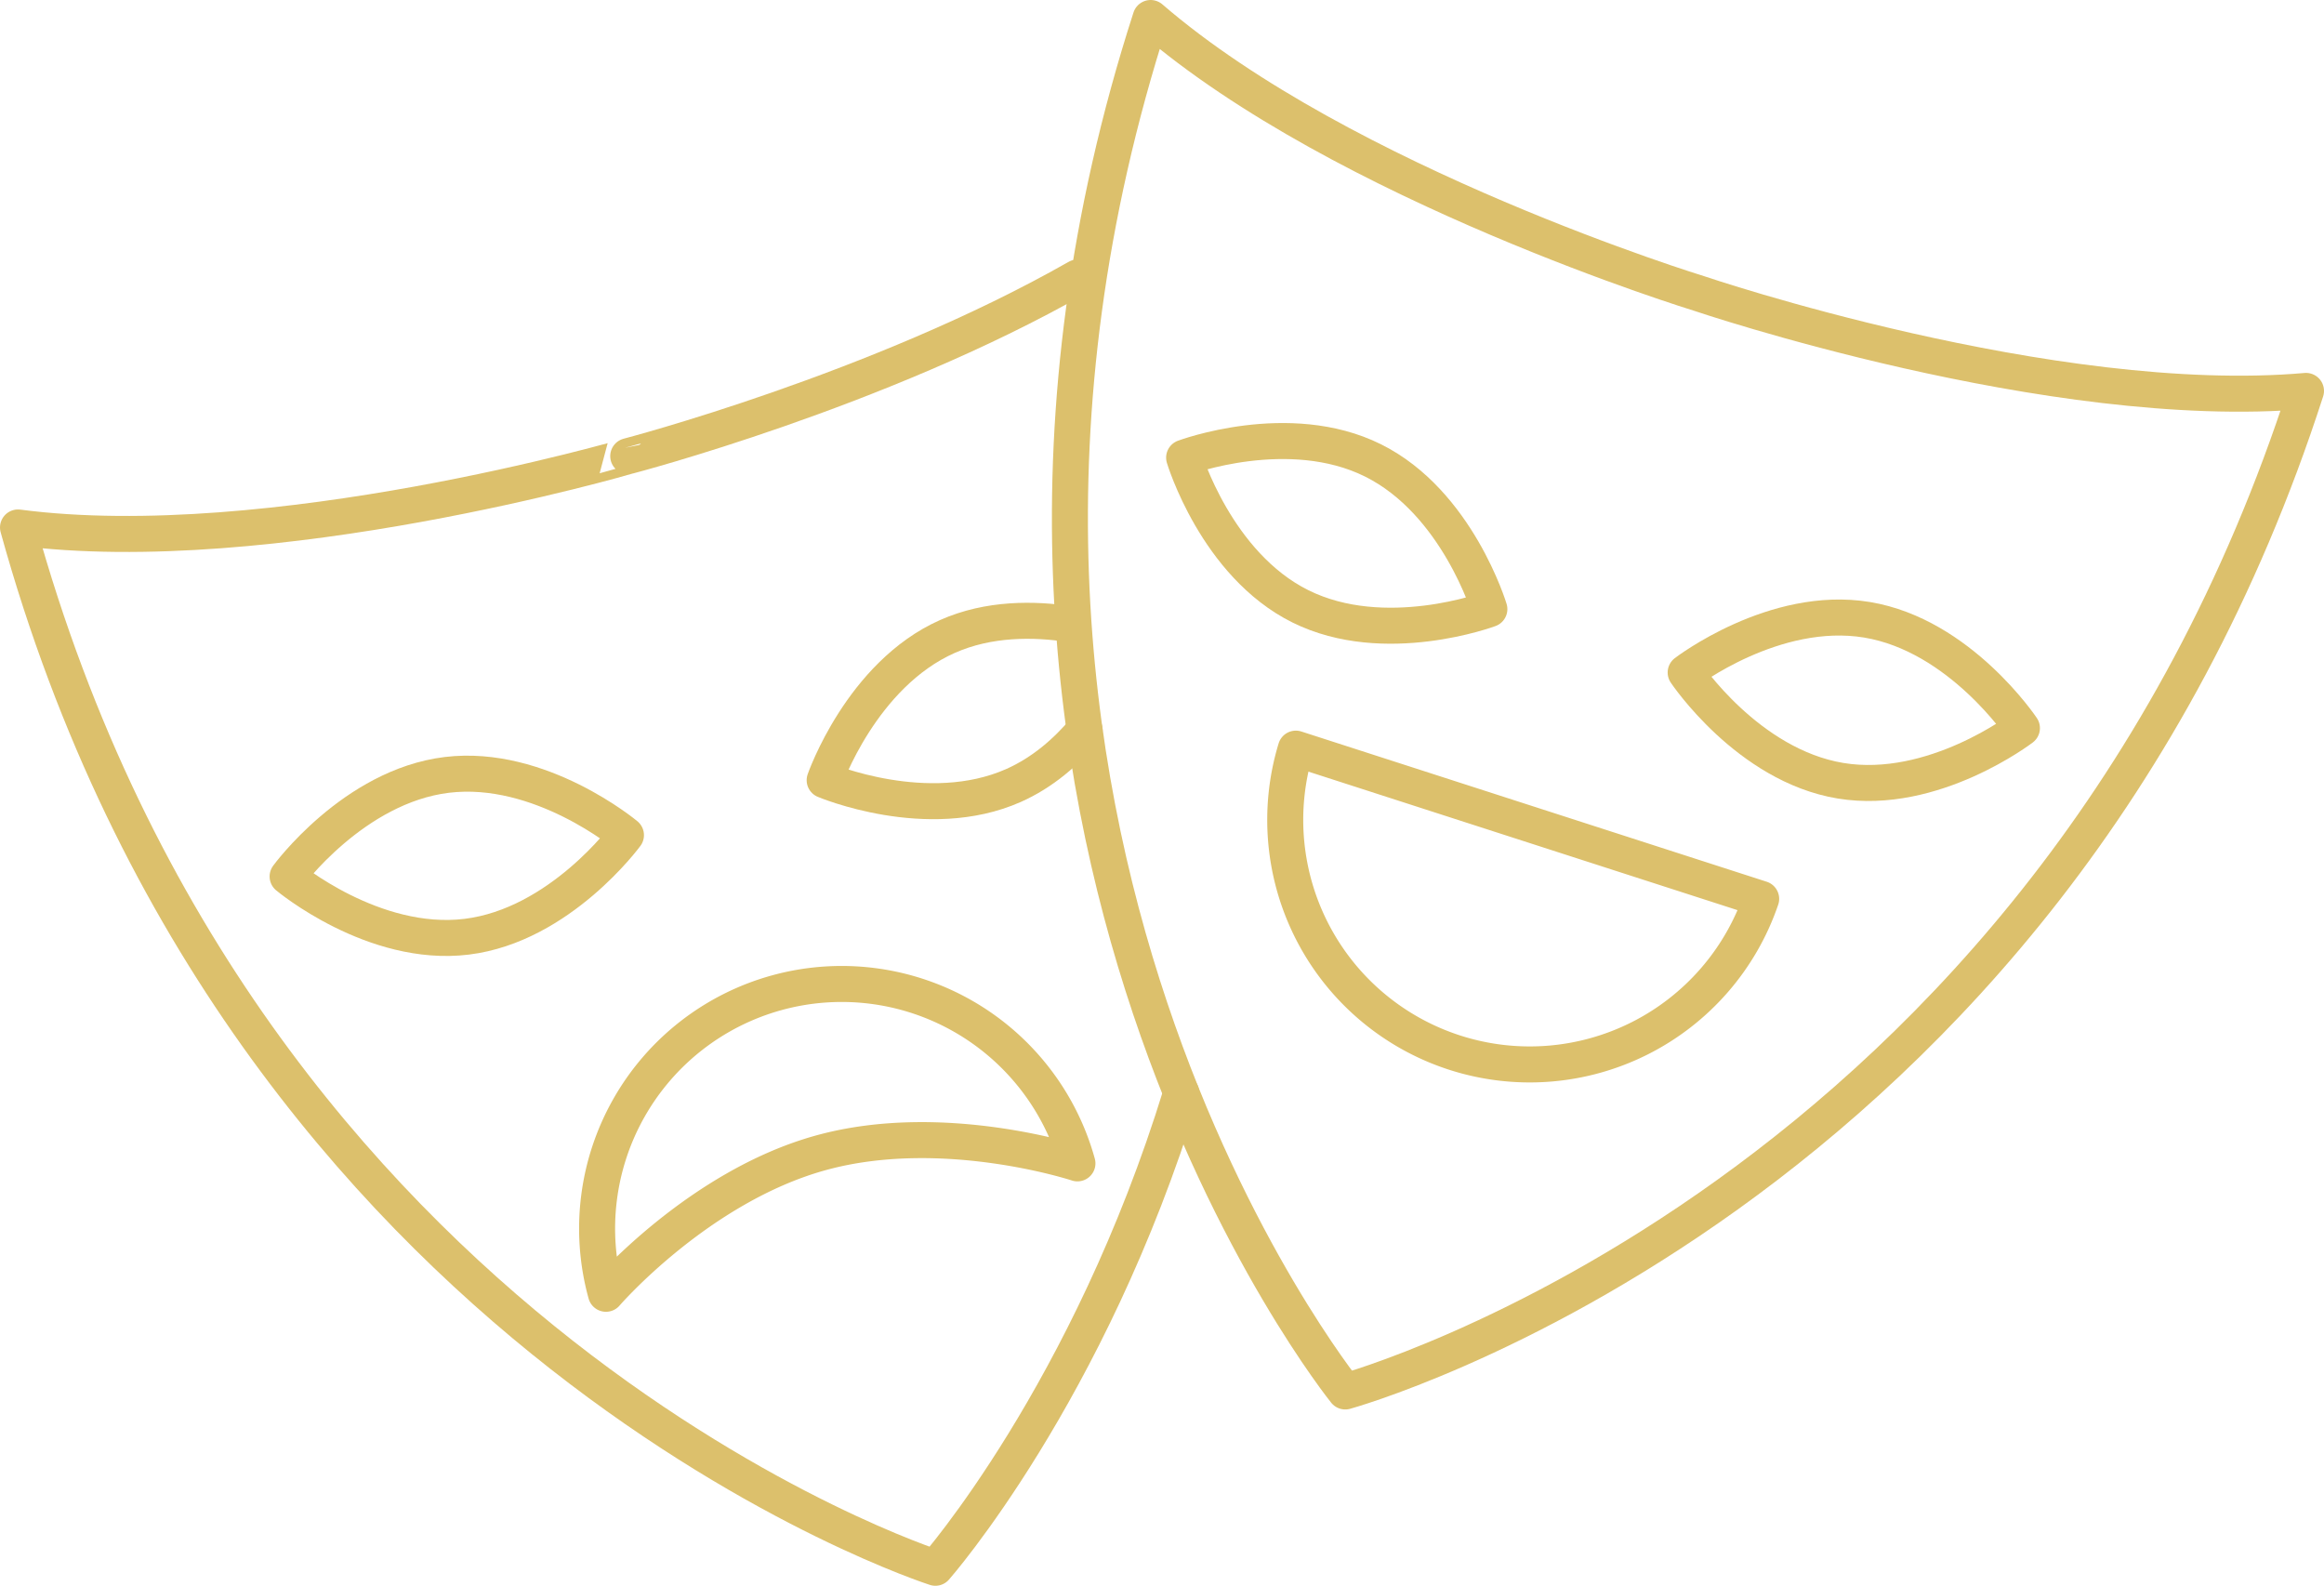 <svg id="Layer_1" data-name="Layer 1" xmlns="http://www.w3.org/2000/svg" xmlns:xlink="http://www.w3.org/1999/xlink" viewBox="0 0 839.07 572.54"><defs><style>.cls-1,.cls-3{fill:none;}.cls-2{clip-path:url(#clip-path);}.cls-3{stroke:#dcc06c;stroke-linecap:round;stroke-linejoin:round;stroke-width:13px;}</style><clipPath id="clip-path" transform="translate(0 0)"><rect class="cls-1" width="839.07" height="572.54"/></clipPath></defs><g class="cls-2"><path class="cls-3" d="M389,100.2c-71.89,40.94-162.18,64.47-162.18,64.47S97.83,202.38,6.5,190.43C88.26,486.18,337.72,566,337.72,566S393.22,503,426.5,394.53" transform="translate(0 0)"/><path class="cls-3" d="M226,301.51s-23.79,32.54-57.51,36.67-64.65-21.76-64.65-21.76,23.77-32.57,57.51-36.67S226,301.51,226,301.51Z" transform="translate(0 0)"/><path class="cls-3" d="M386.38,225.35c-13-2-29.36-2.22-44.34,4.44-31.07,13.79-44.3,51.88-44.3,51.88s37.12,15.7,68.18,1.91c10.56-4.68,19.05-12.17,25.67-20" transform="translate(0 0)"/><path class="cls-3" d="M218.78,467.08A88.28,88.28,0,1,1,389,420s-48.48-16-92.64-3.81S218.78,467.08,218.78,467.08Z" transform="translate(0 0)"/><path class="cls-3" d="M613.6,106S485.15,66.69,415.43,6.5c-94.25,292,70.27,495.85,70.27,495.85s252.64-69.23,346.87-361.22C740.82,149.19,613.6,106,613.6,106Z" transform="translate(0 0)"/><path class="cls-3" d="M537.73,219.91s-37.77,14.12-68.21-1-42-53.69-42-53.69,37.76-14.13,68.2,1S537.73,219.91,537.73,219.91Z" transform="translate(0 0)"/><path class="cls-3" d="M608.6,242.79s22.37,33.53,55.9,39.07,65.51-19,65.51-19-22.37-33.54-55.9-39.1S608.6,242.79,608.6,242.79Z" transform="translate(0 0)"/><path class="cls-3" d="M635.86,324.51a88.28,88.28,0,0,1-168-54.23Z" transform="translate(0 0)"/></g></svg>